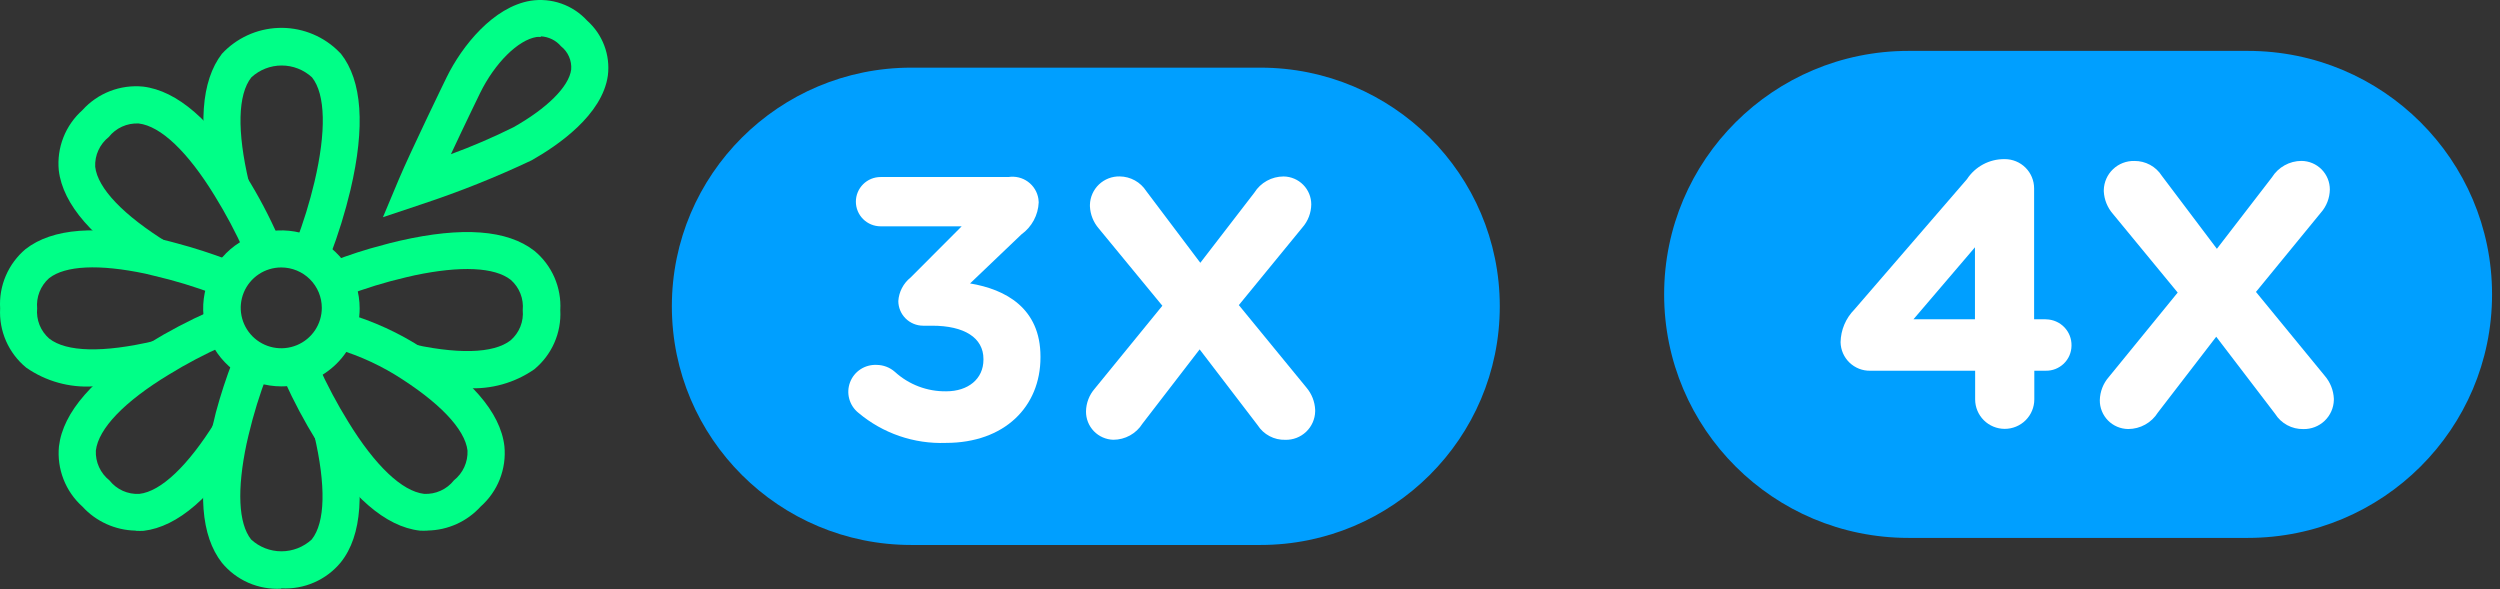 <svg width="174" height="41" viewBox="0 0 174 41" fill="none" xmlns="http://www.w3.org/2000/svg">
<rect x="0" y="0" width="174" height="41" fill="#333333" stroke="none"/>
<path d="M19.576 18.615C19.018 18.615 18.473 18.779 18.009 19.088C17.545 19.398 17.183 19.837 16.97 20.351C16.756 20.865 16.7 21.43 16.809 21.976C16.918 22.521 17.187 23.022 17.581 23.416C17.976 23.809 18.479 24.077 19.026 24.185C19.573 24.294 20.141 24.238 20.656 24.025C21.172 23.812 21.613 23.452 21.923 22.989C22.233 22.527 22.398 21.983 22.398 21.427C22.398 20.681 22.101 19.966 21.572 19.438C21.043 18.911 20.325 18.615 19.576 18.615ZM19.576 26.892C18.5 26.89 17.448 26.57 16.554 25.972C15.659 25.375 14.963 24.526 14.552 23.534C14.141 22.542 14.035 21.451 14.246 20.399C14.457 19.347 14.976 18.38 15.739 17.622C16.5 16.864 17.471 16.348 18.527 16.139C19.583 15.931 20.678 16.039 21.672 16.45C22.667 16.861 23.517 17.557 24.115 18.449C24.713 19.341 25.032 20.39 25.032 21.464C25.032 22.177 24.891 22.884 24.617 23.543C24.342 24.203 23.941 24.801 23.434 25.305C22.927 25.81 22.326 26.209 21.664 26.482C21.002 26.754 20.293 26.893 19.576 26.892" fill="#00FF87"/>
<path d="M22.977 17.809L20.588 16.868C21.113 15.498 21.547 14.095 21.886 12.668C22.714 9.153 22.657 6.566 21.717 5.385C21.143 4.854 20.389 4.559 19.606 4.559C18.823 4.559 18.069 4.854 17.494 5.385C16.55 6.575 16.488 9.134 17.325 12.678L14.805 13.268C13.742 8.825 14.006 5.619 15.445 3.744C16.461 2.649 17.872 2.001 19.367 1.943C20.863 1.885 22.32 2.421 23.419 3.434C23.526 3.533 23.631 3.636 23.731 3.744C25.207 5.619 25.431 8.806 24.392 13.222C24.021 14.772 23.55 16.297 22.982 17.788" fill="#00FF87"/>
<path d="M10.345 19.036C6.472 16.646 4.373 14.228 4.091 11.856C4.016 11.078 4.126 10.293 4.411 9.565C4.697 8.837 5.151 8.187 5.736 7.666C6.261 7.083 6.915 6.63 7.647 6.345C8.379 6.06 9.167 5.951 9.949 6.026C12.329 6.308 14.756 8.407 17.144 12.269C17.986 13.621 18.731 15.031 19.373 16.487L17.003 17.5C16.401 16.166 15.713 14.873 14.944 13.628C13.063 10.553 11.182 8.772 9.649 8.594C9.252 8.575 8.857 8.65 8.495 8.814C8.134 8.978 7.817 9.225 7.571 9.536C7.26 9.782 7.012 10.098 6.848 10.458C6.683 10.818 6.607 11.212 6.626 11.607C6.795 13.107 8.592 14.982 11.667 16.885L10.345 19.036Z" fill="#00FF87"/>
<path d="M6.48 26.892C4.825 26.994 3.184 26.534 1.825 25.588C1.219 25.091 0.739 24.458 0.423 23.742C0.108 23.025 -0.034 22.245 0.009 21.463C-0.038 20.686 0.097 19.909 0.404 19.193C0.711 18.477 1.181 17.842 1.778 17.338C3.659 15.876 6.776 15.642 11.13 16.635L11.826 16.804L12.277 16.925C13.501 17.25 14.706 17.638 15.889 18.088L14.944 20.479C13.567 19.955 12.157 19.526 10.721 19.194L10.11 19.045C6.898 18.369 4.537 18.48 3.414 19.364C3.121 19.625 2.893 19.951 2.749 20.316C2.606 20.68 2.55 21.073 2.586 21.463C2.549 21.855 2.605 22.249 2.75 22.614C2.896 22.979 3.127 23.304 3.423 23.563C4.617 24.505 7.185 24.566 10.74 23.732L11.333 26.244C9.742 26.644 8.111 26.861 6.471 26.891" fill="#00FF87"/>
<path d="M32.523 27.013C34.177 27.111 35.816 26.652 37.178 25.71C37.785 25.212 38.265 24.579 38.581 23.862C38.897 23.145 39.04 22.363 38.997 21.581C39.041 20.801 38.9 20.021 38.587 19.305C38.273 18.588 37.795 17.955 37.191 17.456C35.31 15.994 32.193 15.759 27.839 16.753L27.143 16.921L26.691 17.043C25.468 17.358 24.265 17.746 23.089 18.206L24.034 20.596C25.407 20.07 26.815 19.637 28.247 19.303L28.858 19.162C32.07 18.487 34.432 18.591 35.555 19.482C35.849 19.742 36.077 20.068 36.221 20.433C36.364 20.797 36.42 21.191 36.382 21.581C36.42 21.972 36.364 22.367 36.218 22.732C36.073 23.097 35.842 23.422 35.545 23.681C34.351 24.622 31.784 24.684 28.238 23.849L27.494 25.508C29.318 25.94 31.084 27.008 32.501 27.008" fill="#00FF87"/>
<path d="M9.424 36.931C8.728 36.916 8.043 36.76 7.41 36.473C6.777 36.187 6.208 35.775 5.74 35.262C5.156 34.739 4.704 34.086 4.42 33.357C4.136 32.627 4.027 31.842 4.104 31.063C4.387 28.691 6.493 26.282 10.367 23.892C11.724 23.058 13.134 22.316 14.59 21.67L15.615 24.042C14.275 24.634 12.977 25.317 11.731 26.085C8.645 27.959 6.85 29.834 6.671 31.362C6.653 31.757 6.729 32.151 6.894 32.511C7.058 32.871 7.305 33.187 7.616 33.434C7.861 33.745 8.178 33.994 8.539 34.158C8.901 34.322 9.297 34.396 9.694 34.375C11.205 34.207 13.089 32.416 14.989 29.351L17.19 30.711C14.791 34.571 12.372 36.663 9.995 36.945C9.82 36.955 9.644 36.955 9.468 36.945" fill="#00FF87"/>
<path d="M19.577 40.972C18.795 41.017 18.014 40.877 17.296 40.565C16.579 40.252 15.945 39.775 15.448 39.172C13.981 37.297 13.736 34.194 14.742 29.851L14.883 29.298L15.024 28.707C15.351 27.492 15.742 26.295 16.195 25.12L18.603 26.062C18.078 27.431 17.644 28.834 17.305 30.261L17.164 30.87C16.487 34.072 16.591 36.425 17.475 37.545C18.049 38.076 18.803 38.371 19.586 38.371C20.369 38.371 21.123 38.076 21.698 37.545C22.642 36.355 22.694 33.796 21.867 30.252L24.387 29.652C25.431 34.077 25.214 37.273 23.719 39.139C23.221 39.744 22.587 40.224 21.867 40.538C21.148 40.853 20.365 40.993 19.581 40.949" fill="#00FF87"/>
<path d="M29.738 36.932C29.566 36.942 29.393 36.942 29.22 36.932C26.831 36.66 24.414 34.56 22.026 30.688C21.189 29.335 20.441 27.929 19.787 26.479L22.167 25.467C22.769 26.8 23.457 28.094 24.226 29.339C26.107 32.414 27.988 34.194 29.516 34.373C29.913 34.393 30.308 34.318 30.67 34.154C31.032 33.99 31.349 33.742 31.594 33.431C31.904 33.184 32.151 32.868 32.315 32.508C32.479 32.148 32.556 31.755 32.539 31.36C32.36 29.86 30.573 27.985 27.498 26.082C26.057 25.208 24.495 24.547 22.862 24.123L23.295 21.581C25.249 22.066 27.119 22.84 28.843 23.877C32.728 26.277 34.834 28.686 35.107 31.057C35.183 31.838 35.072 32.625 34.785 33.355C34.497 34.084 34.041 34.736 33.452 35.257C32.986 35.77 32.419 36.183 31.787 36.47C31.154 36.757 30.47 36.912 29.775 36.925" fill="#00FF87"/>
<path d="M37.638 2.575C37.541 2.565 37.444 2.565 37.346 2.575C36.058 2.781 34.441 4.385 33.415 6.475C33.415 6.475 32.333 8.697 31.384 10.731C32.869 10.186 34.323 9.56 35.739 8.856C38.052 7.553 39.595 6.044 39.754 4.844C39.78 4.537 39.728 4.228 39.605 3.946C39.482 3.663 39.291 3.414 39.049 3.223C38.874 3.017 38.659 2.849 38.416 2.73C38.173 2.611 37.909 2.542 37.638 2.529V2.575ZM26.653 15.118L27.754 12.492C28.562 10.571 30.989 5.574 31.092 5.368C32.164 3.183 34.337 0.484 36.923 0.053C37.645 -0.06 38.383 0.008 39.072 0.25C39.761 0.493 40.379 0.902 40.87 1.441C41.4 1.913 41.807 2.505 42.057 3.168C42.308 3.83 42.394 4.543 42.309 5.246C41.931 8.002 38.819 10.13 36.995 11.161C34.527 12.327 31.989 13.342 29.396 14.199L26.653 15.118Z" fill="#00FF87"/>
<path d="M87.719 4.708H63.427C54.223 4.708 46.761 12.145 46.761 21.319C46.761 30.493 54.223 37.93 63.427 37.93H87.719C96.923 37.93 104.385 30.493 104.385 21.319C104.385 12.145 96.923 4.708 87.719 4.708Z" fill="#009FFF"/>
<path d="M90.925 26.972L86.223 21.235L90.653 15.826C91.039 15.384 91.255 14.819 91.264 14.232C91.266 13.719 91.065 13.226 90.703 12.861C90.342 12.495 89.85 12.287 89.336 12.282C88.929 12.283 88.529 12.386 88.174 12.583C87.818 12.78 87.519 13.063 87.304 13.407L83.542 18.291L79.781 13.301C79.582 12.992 79.31 12.736 78.989 12.558C78.667 12.38 78.306 12.284 77.938 12.279C77.671 12.273 77.406 12.319 77.157 12.415C76.908 12.511 76.68 12.655 76.487 12.839C76.294 13.022 76.14 13.242 76.032 13.485C75.924 13.729 75.865 13.991 75.859 14.257C75.859 14.291 75.859 14.326 75.859 14.361C75.885 14.927 76.1 15.469 76.471 15.899L80.9 21.28L76.198 27.045C75.811 27.487 75.594 28.052 75.586 28.639C75.582 29.149 75.778 29.642 76.133 30.01C76.488 30.378 76.974 30.593 77.486 30.608C77.892 30.607 78.292 30.503 78.647 30.307C79.003 30.11 79.302 29.826 79.517 29.483L83.495 24.317L87.529 29.59C87.735 29.912 88.02 30.175 88.358 30.354C88.696 30.534 89.075 30.622 89.457 30.611C89.724 30.618 89.99 30.571 90.238 30.476C90.487 30.38 90.715 30.235 90.908 30.052C91.101 29.868 91.255 29.649 91.363 29.405C91.471 29.162 91.53 28.9 91.536 28.634C91.536 28.6 91.536 28.565 91.536 28.53C91.512 27.957 91.297 27.409 90.925 26.972V26.972Z" fill="white"/>
<path d="M59.748 28.734C59.438 28.487 59.214 28.148 59.109 27.766C59.004 27.385 59.023 26.98 59.163 26.609C59.302 26.239 59.556 25.922 59.888 25.704C60.219 25.487 60.612 25.379 61.008 25.397C61.48 25.399 61.935 25.572 62.288 25.885C63.262 26.773 64.541 27.256 65.861 27.235C67.373 27.235 68.448 26.382 68.448 25.032V24.985C68.448 23.504 67.112 22.669 64.874 22.669H64.244C63.788 22.667 63.352 22.485 63.029 22.164C62.707 21.843 62.525 21.408 62.523 20.954C62.543 20.636 62.63 20.326 62.777 20.044C62.925 19.762 63.129 19.513 63.379 19.314L66.933 15.752H61.29C61.064 15.752 60.84 15.707 60.631 15.621C60.422 15.535 60.233 15.409 60.073 15.249C59.913 15.09 59.786 14.901 59.7 14.693C59.613 14.485 59.569 14.262 59.569 14.036C59.569 13.811 59.613 13.588 59.7 13.38C59.786 13.172 59.913 12.983 60.073 12.823C60.233 12.664 60.422 12.538 60.631 12.451C60.84 12.365 61.064 12.321 61.29 12.321H70.188C70.424 12.284 70.666 12.294 70.899 12.35C71.132 12.406 71.351 12.507 71.545 12.648C71.738 12.789 71.902 12.966 72.027 13.17C72.152 13.373 72.235 13.6 72.272 13.836C72.285 13.918 72.292 14 72.294 14.083C72.276 14.522 72.158 14.951 71.95 15.337C71.741 15.724 71.448 16.058 71.091 16.315L67.517 19.727C69.99 20.139 72.417 21.442 72.417 24.817V24.873C72.417 28.305 69.915 30.826 65.834 30.826C63.615 30.908 61.445 30.162 59.748 28.734V28.734Z" fill="white"/>
<path d="M156.444 3.542H132.828C123.437 3.542 115.824 11.13 115.824 20.49C115.824 29.85 123.437 37.438 132.828 37.438H156.444C165.835 37.438 173.447 29.85 173.447 20.49C173.447 11.13 165.835 3.542 156.444 3.542Z" fill="#009FFF"/>
<path d="M142.369 22.223H141.574V13.108C141.574 12.569 141.359 12.051 140.977 11.67C140.595 11.289 140.076 11.075 139.535 11.075H139.507C138.99 11.071 138.481 11.197 138.026 11.44C137.571 11.684 137.184 12.037 136.902 12.468L129.062 21.545C128.463 22.152 128.12 22.965 128.104 23.817C128.109 24.082 128.166 24.345 128.272 24.588C128.379 24.832 128.532 25.052 128.724 25.237C128.916 25.421 129.143 25.566 129.391 25.664C129.639 25.761 129.904 25.808 130.171 25.803H137.47V27.797C137.47 28.341 137.687 28.863 138.073 29.248C138.459 29.633 138.983 29.849 139.529 29.849C140.075 29.849 140.598 29.633 140.985 29.248C141.371 28.863 141.588 28.341 141.588 27.797V25.802H142.382C142.614 25.807 142.844 25.765 143.06 25.681C143.275 25.596 143.472 25.47 143.639 25.31C143.806 25.149 143.939 24.957 144.031 24.746C144.124 24.534 144.173 24.306 144.177 24.075V24.049C144.186 23.576 144.007 23.119 143.678 22.777C143.35 22.436 142.899 22.238 142.425 22.227L142.369 22.223ZM137.457 17.212V22.223H133.176L137.457 17.212Z" fill="white"/>
<path d="M161.803 26.156L157.015 20.318L161.525 14.811C161.924 14.363 162.148 13.787 162.157 13.189C162.158 12.665 161.951 12.162 161.582 11.789C161.212 11.416 160.71 11.204 160.184 11.199C159.772 11.2 159.366 11.306 159.006 11.507C158.646 11.707 158.343 11.995 158.126 12.344L154.295 17.317L150.465 12.239C150.261 11.917 149.978 11.653 149.643 11.472C149.307 11.291 148.931 11.198 148.55 11.203C147.999 11.19 147.465 11.396 147.067 11.776C146.668 12.155 146.437 12.676 146.424 13.225C146.424 13.257 146.424 13.29 146.424 13.32C146.453 13.897 146.676 14.448 147.056 14.884L151.567 20.363L146.779 26.233C146.383 26.683 146.16 27.257 146.147 27.855C146.144 28.116 146.193 28.375 146.291 28.616C146.388 28.858 146.533 29.079 146.716 29.265C146.899 29.451 147.117 29.599 147.358 29.701C147.599 29.803 147.857 29.857 148.119 29.86H148.128C148.541 29.858 148.946 29.753 149.306 29.552C149.666 29.352 149.969 29.064 150.187 28.715L154.249 23.437L158.348 28.803C158.555 29.134 158.845 29.406 159.189 29.591C159.533 29.777 159.919 29.87 160.311 29.863C160.861 29.875 161.395 29.669 161.793 29.29C162.192 28.911 162.423 28.389 162.436 27.84C162.436 27.808 162.436 27.776 162.436 27.746C162.408 27.161 162.186 26.601 161.803 26.156V26.156Z" fill="white"/>
</svg>
